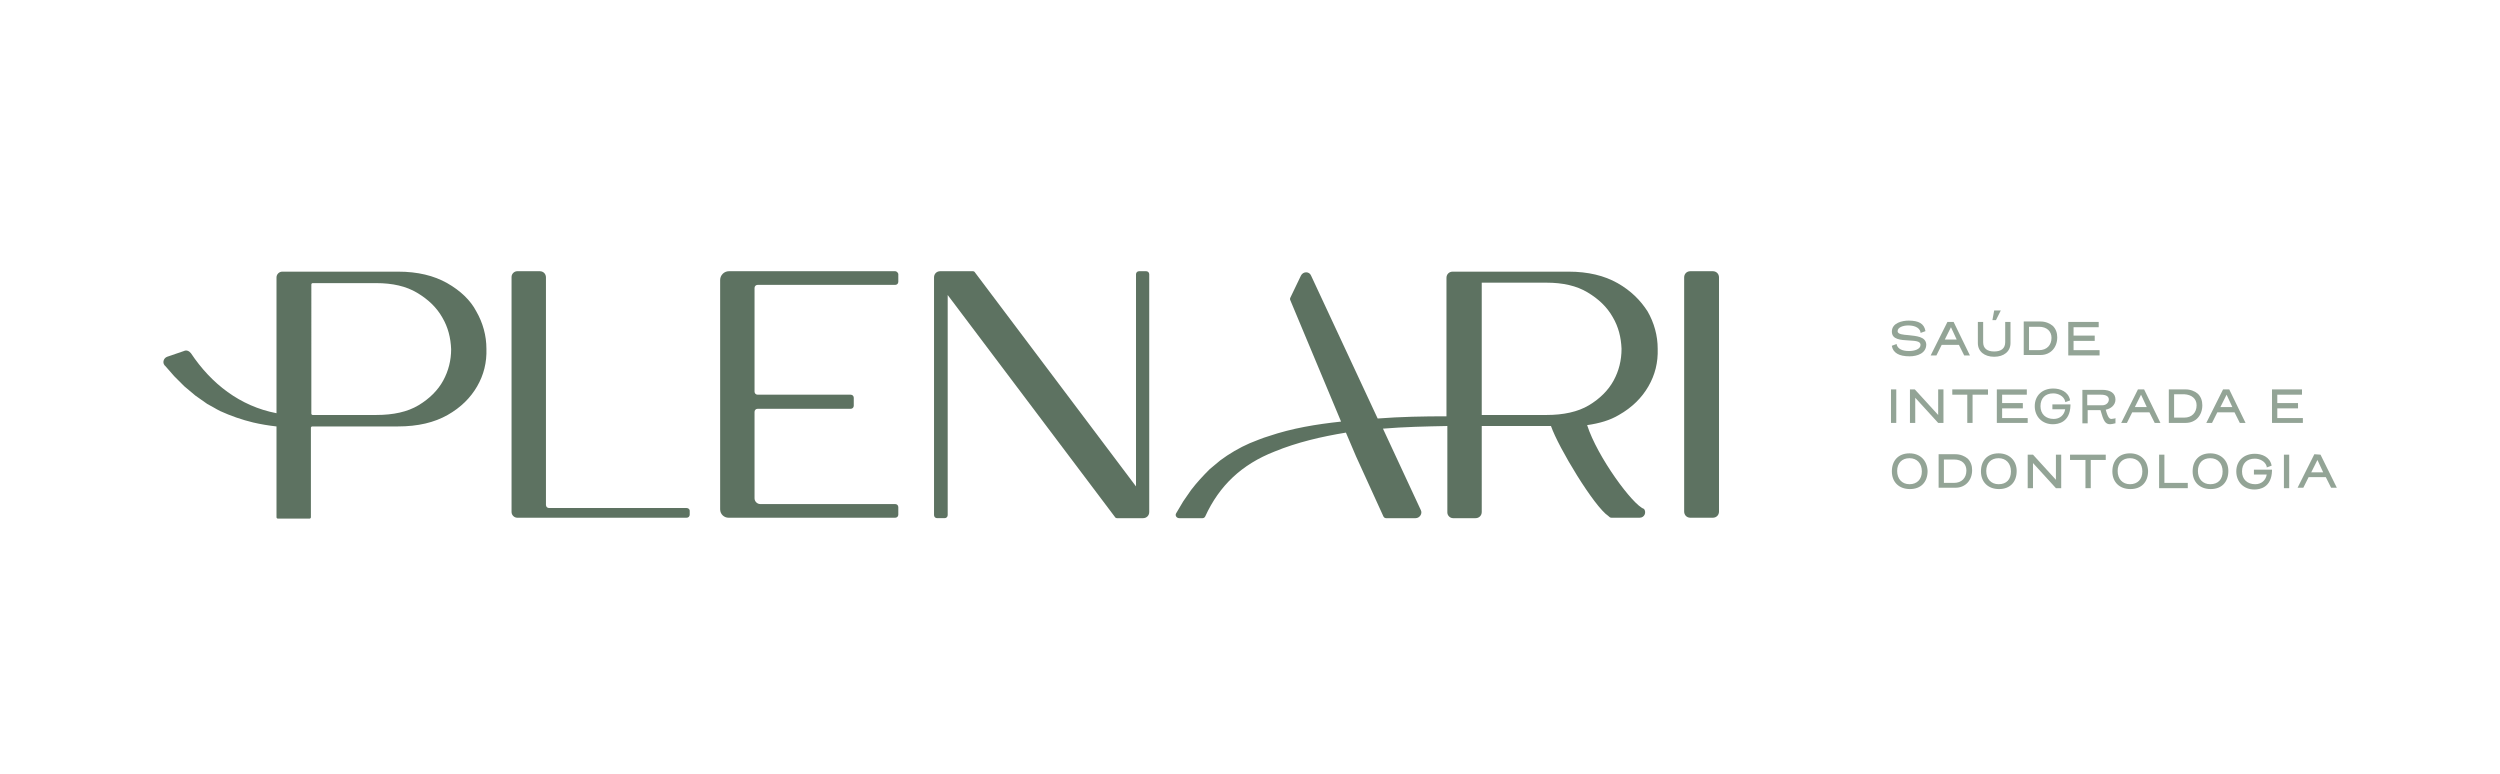 <?xml version="1.0" encoding="UTF-8" standalone="yes"?>
<svg version="1.1" id="Camada_1" xmlns="http://www.w3.org/2000/svg" xmlns:xlink="http://www.w3.org/1999/xlink" x="0px" y="0px" viewBox="0 0 566.9 175.6" style="enable-background:new 0 0 566.9 175.6;" xml:space="preserve">
  <style type="text/css">
	.st0{fill:#93A496;}
	.st1{fill:#5D7261;}
	.st2{fill:#718472;}
</style>
  <g>
    <g>
      <path class="st0" d="M432.8,76c-1.3-0.1-2.5-0.2-2.5-0.9c0-0.9,1.3-1.3,2.4-1.3c1.1,0,2.5,0.3,2.8,1.5l0,0.2l1.1-0.4l0-0.1&#xA;&#x9;&#x9;&#x9;c-0.3-1.6-1.5-2.3-3.8-2.3c-1.4,0-3.8,0.5-3.8,2.5c0,1.8,2,1.9,3.8,2c1.4,0.1,2.7,0.1,2.7,1c0,1-1.4,1.4-2.6,1.4&#xA;&#x9;&#x9;&#x9;c-1.6,0-2.5-0.5-2.8-1.4l0-0.2l-1.1,0.4l0,0.1c0.3,1.5,1.6,2.3,4,2.3c1.8,0,3.8-0.7,3.8-2.7C436.7,76.3,434.5,76.2,432.8,76z"/>
      <path class="st0" d="M443,73h-1.4l-3.8,7.6h1.3l1.2-2.4h3.9l1.2,2.4h1.3L443,73L443,73z M443.7,77H441l1.4-2.8L443.7,77z"/>
      <path class="st0" d="M454.7,77.6c0,1.4-0.9,2.1-2.5,2.1s-2.5-0.7-2.5-2.1V73h-1.2v4.8c0,1.9,1.5,3.1,3.7,3.1s3.7-1.2,3.7-3.1V73&#xA;&#x9;&#x9;&#x9;h-1.2V77.6z"/>
      <path class="st0" d="M462.7,72.9C462.7,72.9,462.7,72.9,462.7,72.9l-3.8,0v7.6h3.8c2.3,0,3.8-1.7,3.8-4c0-1-0.3-1.9-1-2.6&#xA;&#x9;&#x9;&#x9;C464.8,73.3,463.8,72.9,462.7,72.9z M465.2,76.6c0,1.7-1.1,2.8-2.8,2.8l-2.3,0v-5.3c0.1,0,0.3,0,0.5,0c0.5,0,1.1,0,1.8,0&#xA;&#x9;&#x9;&#x9;C464.1,74.1,465.2,75.1,465.2,76.6z"/>
      <path class="st0" d="M465.5,92.8h2.8c-0.2,1.3-1.2,2.2-2.6,2.2c-1.8,0-3-1.1-3-2.9c0-1.8,1.1-2.9,2.9-2.9c1.1,0,2.4,0.6,2.7,1.8&#xA;&#x9;&#x9;&#x9;l0,0.2l1.1-0.4l0-0.1c-0.4-1.9-2.2-2.6-3.8-2.6c-2.5,0-4.2,1.6-4.2,4c0,2.4,1.7,4.1,4.1,4.1c1.2,0,3.9-0.4,4-4.3l0-0.2h-4.1V92.8z&#xA;&#x9;&#x9;&#x9;"/>
      <path class="st0" d="M478.8,95c-0.4,0-0.8-0.2-1.3-2.1c1.1-0.2,2.2-1,2.2-2.3c0-1.4-1.1-2.2-3-2.2h-4.5v7.6h1.2v-3h2.9&#xA;&#x9;&#x9;&#x9;c0.7,2.5,1.1,3.2,2.2,3.2c0.3,0,0.7-0.1,1.1-0.2l0.1,0v-1.2l-0.2,0.1C479.3,94.9,479,95,478.8,95z M473.3,89.5l1.3,0&#xA;&#x9;&#x9;&#x9;c0.7,0,1.3,0,1.8,0c1.2,0,1.8,0.4,1.8,1.1c0,0.6-0.5,1.3-1.5,1.3h-3.4V89.5z"/>
      <path class="st0" d="M486.2,88.3h-1.4l-3.8,7.6h1.3l1.2-2.4h3.9l1.2,2.4h1.3L486.2,88.3L486.2,88.3z M486.8,92.3h-2.7l1.4-2.8&#xA;&#x9;&#x9;&#x9;L486.8,92.3z"/>
      <path class="st0" d="M495.6,88.3C495.6,88.3,495.5,88.3,495.6,88.3l-3.8,0v7.6h3.8c2.3,0,3.8-1.7,3.8-4c0-1-0.3-1.9-1-2.6&#xA;&#x9;&#x9;&#x9;C497.7,88.7,496.7,88.3,495.6,88.3z M498.1,91.9c0,1.7-1.1,2.8-2.8,2.8l-2.3,0v-5.3c0.1,0,0.3,0,0.5,0c0.5,0,1.1,0,1.8,0&#xA;&#x9;&#x9;&#x9;C497,89.5,498.1,90.4,498.1,91.9z"/>
      <path class="st0" d="M505.5,88.3h-1.4l-3.8,7.6h1.3l1.2-2.4h3.9l1.2,2.4h1.3L505.5,88.3L505.5,88.3z M506.2,92.3h-2.7l1.4-2.8&#xA;&#x9;&#x9;&#x9;L506.2,92.3z"/>
      <path class="st0" d="M433,102.8c-2.5,0-4,1.6-4,4.1c0,2.4,1.6,4,4.1,4c2.5,0,4-1.6,4-4.1C437,104.4,435.4,102.8,433,102.8z&#xA;&#x9;&#x9;&#x9; M433,109.8c-1.7,0-2.8-1.2-2.8-3c0-1.8,1.1-2.9,2.8-2.9c1.7,0,2.8,1.2,2.8,3C435.8,108.7,434.7,109.8,433,109.8z"/>
      <path class="st0" d="M443.4,103C443.4,103,443.4,103,443.4,103l-3.8,0v7.6h3.8c2.3,0,3.8-1.7,3.8-4c0-1-0.3-1.9-1-2.6&#xA;&#x9;&#x9;&#x9;C445.5,103.4,444.5,103,443.4,103z M445.9,106.7c0,1.7-1.1,2.8-2.8,2.8l-2.3,0v-5.3c0.1,0,0.3,0,0.5,0c0.5,0,1.1,0,1.8,0&#xA;&#x9;&#x9;&#x9;C444.9,104.2,445.9,105.2,445.9,106.7z"/>
      <path class="st0" d="M453.2,102.8c-2.5,0-4,1.6-4,4.1c0,2.4,1.6,4,4.1,4c2.5,0,4-1.6,4-4.1C457.3,104.4,455.6,102.8,453.2,102.8z&#xA;&#x9;&#x9;&#x9; M453.2,109.8c-1.7,0-2.8-1.2-2.8-3c0-1.8,1.1-2.9,2.8-2.9c1.7,0,2.8,1.2,2.8,3C456,108.7,455,109.8,453.2,109.8z"/>
      <path class="st0" d="M483,102.8c-2.5,0-4,1.6-4,4.1c0,2.4,1.6,4,4.1,4c2.5,0,4-1.6,4-4.1C487,104.4,485.4,102.8,483,102.8z&#xA;&#x9;&#x9;&#x9; M483,109.8c-1.7,0-2.8-1.2-2.8-3c0-1.8,1.1-2.9,2.8-2.9c1.7,0,2.8,1.2,2.8,3C485.8,108.7,484.7,109.8,483,109.8z"/>
      <path class="st0" d="M501.2,102.8c-2.5,0-4,1.6-4,4.1c0,2.4,1.6,4,4.1,4c2.5,0,4-1.6,4-4.1C505.3,104.4,503.6,102.8,501.2,102.8z&#xA;&#x9;&#x9;&#x9; M501.2,109.8c-1.7,0-2.8-1.2-2.8-3c0-1.8,1.1-2.9,2.8-2.9c1.7,0,2.8,1.2,2.8,3C504,108.7,503,109.8,501.2,109.8z"/>
      <path class="st0" d="M511.2,107.6h2.8c-0.2,1.3-1.2,2.2-2.6,2.2c-1.8,0-3-1.1-3-2.9c0-1.8,1.1-2.9,2.9-2.9c1.1,0,2.4,0.6,2.7,1.8&#xA;&#x9;&#x9;&#x9;l0,0.2l1.1-0.4l0-0.1c-0.4-1.9-2.2-2.6-3.8-2.6c-2.5,0-4.2,1.6-4.2,4c0,2.4,1.7,4.1,4.1,4.1c1.2,0,3.9-0.4,4-4.3l0-0.2h-4.1V107.6&#xA;&#x9;&#x9;&#x9;z"/>
      <path class="st0" d="M526.2,103.1L526.2,103.1l-1.4-0.1l-3.8,7.6h1.3l1.2-2.4h3.9l1.2,2.4h1.3L526.2,103.1z M526.8,107.1h-2.7&#xA;&#x9;&#x9;&#x9;l1.4-2.8L526.8,107.1z"/>
      <polygon class="st0" points="453.7,70.4 452.2,70.4 451.8,72.6 452.6,72.6 &#x9;&#x9;"/>
      <polygon class="st0" points="470.2,77.3 475,77.3 475,76.1 470.2,76.1 470.2,74.2 475.9,74.2 475.9,73 469,73 469,80.6 &#xA;&#x9;&#x9;&#x9;476.1,80.6 476.1,79.4 470.2,79.4 &#x9;&#x9;"/>
      <polygon class="st0" points="439.5,94.1 434.2,88.3 433.1,88.3 433.1,95.9 434.3,95.9 434.3,90.2 439.5,95.9 439.5,95.9 &#xA;&#x9;&#x9;&#x9;440.7,95.9 440.7,88.3 439.5,88.3 &#x9;&#x9;"/>
      <polygon class="st0" points="442.7,89.5 446.1,89.5 446.1,95.9 447.3,95.9 447.3,89.5 450.8,89.5 450.8,88.3 442.7,88.3 &#x9;&#x9;"/>
      <polygon class="st0" points="454,92.6 458.7,92.6 458.7,91.4 454,91.4 454,89.5 459.6,89.5 459.6,88.3 452.8,88.3 452.8,95.9 &#xA;&#x9;&#x9;&#x9;459.8,95.9 459.8,94.8 454,94.8 &#x9;&#x9;"/>
      <polygon class="st0" points="516.4,92.6 521.1,92.6 521.1,91.4 516.4,91.4 516.4,89.5 522,89.5 522,88.3 515.2,88.3 515.2,95.9 &#xA;&#x9;&#x9;&#x9;522.2,95.9 522.2,94.8 516.4,94.8 &#x9;&#x9;"/>
      <polygon class="st0" points="466.2,108.8 461,103.1 459.8,103.1 459.8,110.7 461,110.7 461,105 466.2,110.7 466.3,110.7 &#xA;&#x9;&#x9;&#x9;467.4,110.7 467.4,103.1 466.2,103.1 &#x9;&#x9;"/>
      <polygon class="st0" points="469.4,104.3 472.9,104.3 472.9,110.7 474.1,110.7 474.1,104.3 477.5,104.3 477.5,103.1 469.4,103.1 &#xA;&#x9;&#x9;&#x9;&#x9;&#x9;"/>
      <polygon class="st0" points="490.8,103.1 489.6,103.1 489.6,110.7 496.1,110.7 496.1,109.5 490.8,109.5 &#x9;&#x9;"/>
      <rect x="428.8" y="88.3" class="st0" width="1.2" height="7.6"/>
      <rect x="517.9" y="103.1" class="st0" width="1.2" height="7.6"/>
    </g>
    <g>
      <path class="st1" d="M101.4,64.2c-3-1.7-6.7-2.6-11.1-2.6H64c-0.7,0-1.3,0.6-1.3,1.3v30.8c0,0,0,0,0,0&#xA;&#x9;&#x9;&#x9;c-8.3-1.6-14.8-6.7-19.4-13.6c-0.4-0.5-1-0.8-1.6-0.5l-3.8,1.3c-0.8,0.3-1.1,1.3-0.6,1.9c0,0,0,0.1,0.1,0.1l2.1,2.4l2.3,2.3&#xA;&#x9;&#x9;&#x9;c0.8,0.7,1.7,1.4,2.5,2.1l2.7,1.9c1,0.5,1.9,1.1,2.9,1.6c2.4,1.1,5,2,7.5,2.6c1.7,0.4,3.5,0.7,5.3,0.9v20.6c0,0.2,0.2,0.3,0.3,0.3&#xA;&#x9;&#x9;&#x9;h7.2c0.2,0,0.3-0.2,0.3-0.3V97c0-0.2,0.2-0.3,0.3-0.3h19.4c4.6,0,8.3-0.9,11.3-2.6c3-1.7,5.2-3.9,6.7-6.5c1.5-2.6,2.2-5.4,2.1-8.5&#xA;&#x9;&#x9;&#x9;c0-3-0.8-5.9-2.3-8.5C106.7,68.1,104.4,65.9,101.4,64.2z M100.5,86.3c-1.2,2.2-3.1,4.1-5.6,5.6c-2.5,1.5-5.7,2.2-9.6,2.2H70.9&#xA;&#x9;&#x9;&#x9;c-0.2,0-0.3-0.2-0.3-0.3V64.5c0-0.2,0.2-0.3,0.3-0.3h14.4c3.7,0,6.8,0.7,9.3,2.2c2.5,1.5,4.4,3.3,5.7,5.6c1.3,2.2,1.9,4.6,2,7.2&#xA;&#x9;&#x9;&#x9;C102.3,81.7,101.7,84.1,100.5,86.3z"/>
      <path class="st1" d="M155.7,115.2h-31.2c-0.4,0-0.7-0.3-0.7-0.7V62.9c0-0.8-0.6-1.4-1.4-1.4h-5.1c-0.7,0-1.3,0.6-1.3,1.3v53.3&#xA;&#x9;&#x9;&#x9;c0,0.7,0.6,1.3,1.3,1.3h38.4c0.4,0,0.7-0.3,0.7-0.7v-0.9C156.4,115.5,156.1,115.2,155.7,115.2z"/>
      <path class="st1" d="M203,61.5h-37.7c-1.1,0-2,0.9-2,2v52c0,1.1,0.9,1.9,1.9,1.9H203c0.4,0,0.7-0.3,0.7-0.7V115&#xA;&#x9;&#x9;&#x9;c0-0.4-0.3-0.7-0.7-0.7h-30.6c-0.7,0-1.3-0.6-1.3-1.3V93.4c0-0.4,0.3-0.7,0.7-0.7h21.1c0.4,0,0.7-0.3,0.7-0.7v-1.8&#xA;&#x9;&#x9;&#x9;c0-0.4-0.3-0.7-0.7-0.7h-21.1c-0.4,0-0.7-0.3-0.7-0.7V65.3c0-0.4,0.3-0.7,0.7-0.7H203c0.4,0,0.7-0.3,0.7-0.7v-1.8&#xA;&#x9;&#x9;&#x9;C203.6,61.8,203.3,61.5,203,61.5z"/>
      <path class="st1" d="M259.9,61.5h-1.6c-0.4,0-0.7,0.3-0.7,0.7v48.1l-36.5-48.5c-0.1-0.2-0.3-0.3-0.5-0.3h-7.4&#xA;&#x9;&#x9;&#x9;c-0.8,0-1.4,0.6-1.4,1.4v53.9c0,0.4,0.3,0.7,0.7,0.7h1.7c0.4,0,0.7-0.3,0.7-0.7V66.9l37.9,50.3c0.1,0.2,0.3,0.3,0.5,0.3h5.9&#xA;&#x9;&#x9;&#x9;c0.8,0,1.4-0.6,1.4-1.4V62.2C260.6,61.8,260.3,61.5,259.9,61.5z"/>
      <path class="st1" d="M388.4,61.5h-5.1c-0.8,0-1.4,0.6-1.4,1.4v53.1c0,0.8,0.6,1.4,1.4,1.4h5.1c0.8,0,1.4-0.6,1.4-1.4V62.9&#xA;&#x9;&#x9;&#x9;C389.8,62.1,389.2,61.5,388.4,61.5z"/>
      <path class="st1" d="M366.8,64.2c-3-1.7-6.7-2.6-11.1-2.6h-26.3c-0.8,0-1.4,0.6-1.4,1.4v31.4c-5.2,0-10.4,0.1-15.6,0.5l-15.1-32.4&#xA;&#x9;&#x9;&#x9;c-0.4-1-1.8-1-2.3,0l-2.4,5c-0.1,0.2-0.1,0.4,0,0.6l11.5,27.5c-5.6,0.6-11.1,1.5-16.4,3.3c-1.4,0.4-3,1.1-4.3,1.6&#xA;&#x9;&#x9;&#x9;c-2.3,1-4.7,2.4-6.7,3.9l-2.4,2c-1.5,1.5-2.9,3-4.2,4.7l-1.8,2.6l-1.6,2.7c0,0,0,0,0,0c-0.3,0.5,0.1,1.1,0.7,1.1&#xA;&#x9;&#x9;&#x9;c1.6,0,4.3,0,5.3,0c0.3,0,0.5-0.2,0.6-0.4c3.2-7,8.3-11.8,15.7-14.7c5.1-2.1,10.7-3.4,16.2-4.3l2.3,5.4l6.2,13.6&#xA;&#x9;&#x9;&#x9;c0.1,0.2,0.3,0.4,0.6,0.4h6.7c0.9,0,1.6-1,1.2-1.8l-8.6-18.5c4.8-0.4,9.7-0.5,14.6-0.6v19.6c0,0.7,0.6,1.3,1.3,1.3h5.1&#xA;&#x9;&#x9;&#x9;c0.8,0,1.4-0.6,1.4-1.4V96.6h15.7c1.7,4.9,9.8,18.3,13,20.4c0.2,0.2,0.4,0.4,0.7,0.4h6.4c1.1,0,1.6-1.2,1-2c0,0,0,0,0,0&#xA;&#x9;&#x9;&#x9;c-2.5-0.8-10.6-11.8-12.9-19c2.8-0.4,5.2-1.1,7.2-2.3c3-1.7,5.2-3.9,6.7-6.5c1.5-2.6,2.2-5.4,2.1-8.5c0-3-0.8-5.9-2.3-8.5&#xA;&#x9;&#x9;&#x9;C372,68.1,369.8,65.9,366.8,64.2z M365.9,86.3c-1.2,2.2-3.1,4.1-5.6,5.6c-2.5,1.5-5.8,2.2-9.6,2.2h-14.7v-30h14.7&#xA;&#x9;&#x9;&#x9;c3.7,0,6.8,0.7,9.3,2.2c2.5,1.5,4.4,3.3,5.7,5.6c1.3,2.2,1.9,4.6,2,7.2C367.7,81.7,367.1,84.1,365.9,86.3z"/>
    </g>
  </g>
</svg>